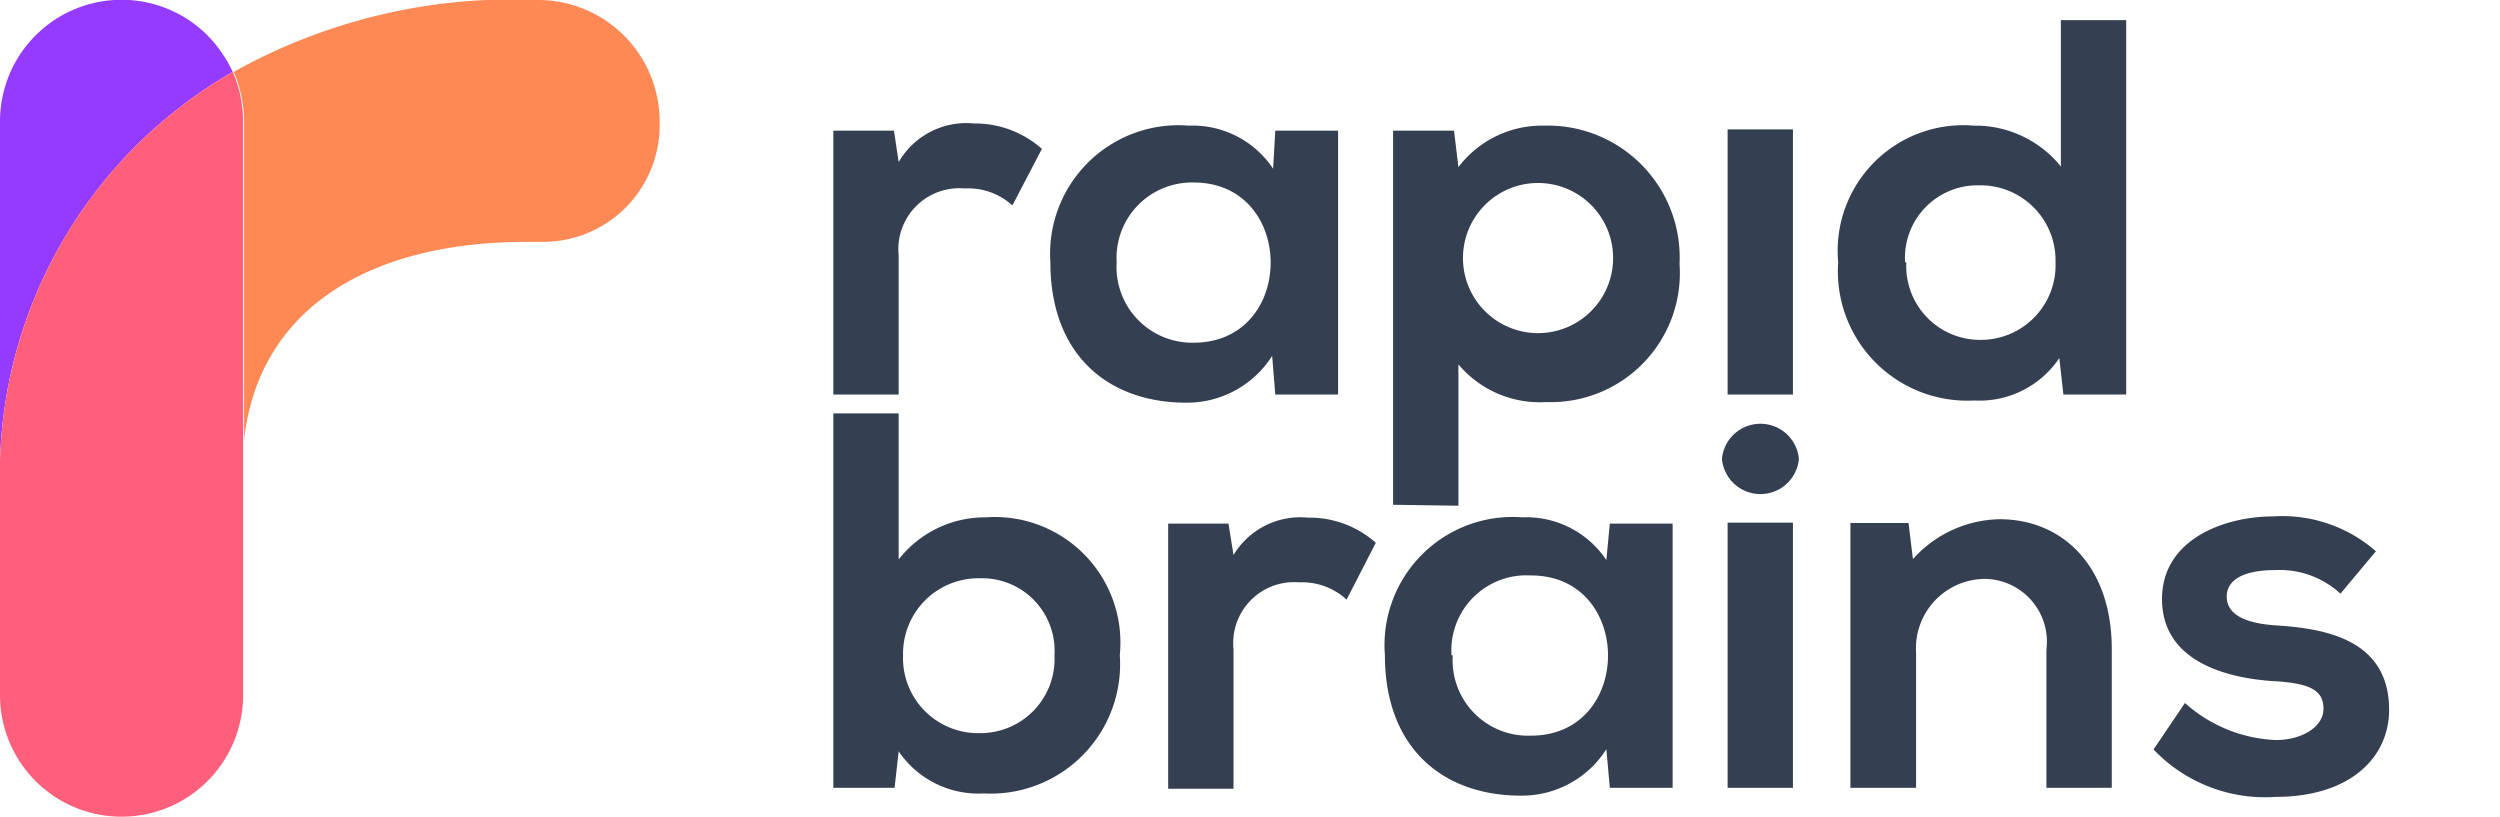 <svg xmlns="http://www.w3.org/2000/svg" viewBox="0 0 79.59 26"><defs><style>.cls-1{fill:#ff8955;}.cls-2{fill:#953bff;}.cls-3{fill:#ff5f7a;}.cls-4{fill:#343f52;}</style></defs><g id="_134_x_26" data-name="134 x 26"><path class="cls-1" d="M21,3.9V4a3.71,3.71,0,0,1-3.7,3.7h-.53c-5,0-8.54,2.12-9,6.31V3.87a4,4,0,0,0-.33-1.58A18.18,18.18,0,0,1,15.47,0h1.61A3.87,3.87,0,0,1,21,3.9Z"/><path class="cls-2" d="M7.41,2.29A14.76,14.76,0,0,0,0,15.5V3.87A3.87,3.87,0,0,1,6.61,1.13,4.22,4.22,0,0,1,7.41,2.29Z"/><path class="cls-3" d="M7.74,3.87V22.13a3.87,3.87,0,0,1-7.74,0V15.5A14.76,14.76,0,0,1,7.41,2.29,4,4,0,0,1,7.74,3.87Z"/><path class="cls-4" d="M57.27,14.61a1.23,1.23,0,0,1-2.45,0A1.23,1.23,0,0,1,57.27,14.61Z"/><path class="cls-4" d="M28.46,4.16l.15,1A2.49,2.49,0,0,1,31,3.93a3.21,3.21,0,0,1,2.17.81l-.94,1.8A2.08,2.08,0,0,0,30.71,6a1.94,1.94,0,0,0-2.1,2.13v4.43H26.53V4.16Z"/><path class="cls-4" d="M40.6,4.16h2v8.4h-2l-.1-1.23a3.21,3.21,0,0,1-2.73,1.49c-2.49,0-4.33-1.52-4.33-4.47A4.09,4.09,0,0,1,37.85,4a3.08,3.08,0,0,1,2.68,1.37ZM35.55,8.35A2.41,2.41,0,0,0,38,10.91c3.27,0,3.27-5.1,0-5.1A2.4,2.4,0,0,0,35.55,8.35Z"/><path class="cls-4" d="M44.35,16.07V4.16h1.94l.14,1.16A3.34,3.34,0,0,1,49.16,4a4.2,4.2,0,0,1,4.31,4.4,4.11,4.11,0,0,1-4.25,4.4,3.38,3.38,0,0,1-2.79-1.2v4.5Zm7-7.7a2.39,2.39,0,1,0-4.77,0,2.39,2.39,0,0,0,4.77,0Z"/><path class="cls-4" d="M55,4.12v8.44h2.08V4.12Z"/><path class="cls-4" d="M67.69.64V12.56h-2l-.13-1.16a3.06,3.06,0,0,1-2.71,1.35,4.12,4.12,0,0,1-4.33-4.4A4,4,0,0,1,62.84,4,3.5,3.5,0,0,1,65.61,5.3V.64Zm-7,7.71A2.35,2.35,0,0,0,63,10.82a2.38,2.38,0,0,0,2.44-2.47A2.39,2.39,0,0,0,63,5.9,2.31,2.31,0,0,0,60.65,8.35Z"/><path class="cls-4" d="M28.61,13.16v4.65a3.49,3.49,0,0,1,2.77-1.34,4,4,0,0,1,4.27,4.39,4.12,4.12,0,0,1-4.33,4.4,3.07,3.07,0,0,1-2.71-1.34l-.13,1.16H26.53V13.16Zm.14,7.7a2.39,2.39,0,0,0,2.44,2.48,2.36,2.36,0,0,0,2.38-2.48,2.31,2.31,0,0,0-2.38-2.45A2.4,2.4,0,0,0,28.75,20.86Z"/><path class="cls-4" d="M39.11,16.67l.16,1a2.48,2.48,0,0,1,2.37-1.19,3.17,3.17,0,0,1,2.16.8l-.93,1.81a2.08,2.08,0,0,0-1.5-.55,1.94,1.94,0,0,0-2.1,2.13v4.44H37.19V16.67Z"/><path class="cls-4" d="M51.25,16.67h2v8.41h-2l-.11-1.23a3.18,3.18,0,0,1-2.72,1.48c-2.49,0-4.33-1.52-4.33-4.47a4.08,4.08,0,0,1,4.38-4.39,3.06,3.06,0,0,1,2.67,1.36Zm-5,4.19a2.4,2.4,0,0,0,2.49,2.56c3.27,0,3.27-5.1,0-5.1A2.39,2.39,0,0,0,46.21,20.86Z"/><path class="cls-4" d="M55,16.64v8.44h2.08V16.64Z"/><path class="cls-4" d="M65.15,25.08v-4.4a2,2,0,0,0-2-2.25A2.21,2.21,0,0,0,61,20.78v4.3H58.91V16.65h1.85l.14,1.15a3.79,3.79,0,0,1,2.76-1.27c2,0,3.57,1.49,3.57,4.13v4.42Z"/><path class="cls-4" d="M74.51,18.9a2.85,2.85,0,0,0-2.08-.75c-1,0-1.54.31-1.54.84s.5.85,1.57.92c1.59.1,3.6.46,3.6,2.69,0,1.49-1.21,2.77-3.62,2.77a4.9,4.9,0,0,1-3.88-1.51l1-1.48a4.61,4.61,0,0,0,2.9,1.18c.78,0,1.51-.39,1.51-1s-.47-.82-1.67-.88c-1.58-.12-3.47-.7-3.47-2.61s2-2.63,3.54-2.63a4.52,4.52,0,0,1,3.27,1.11Z"/></g></svg>